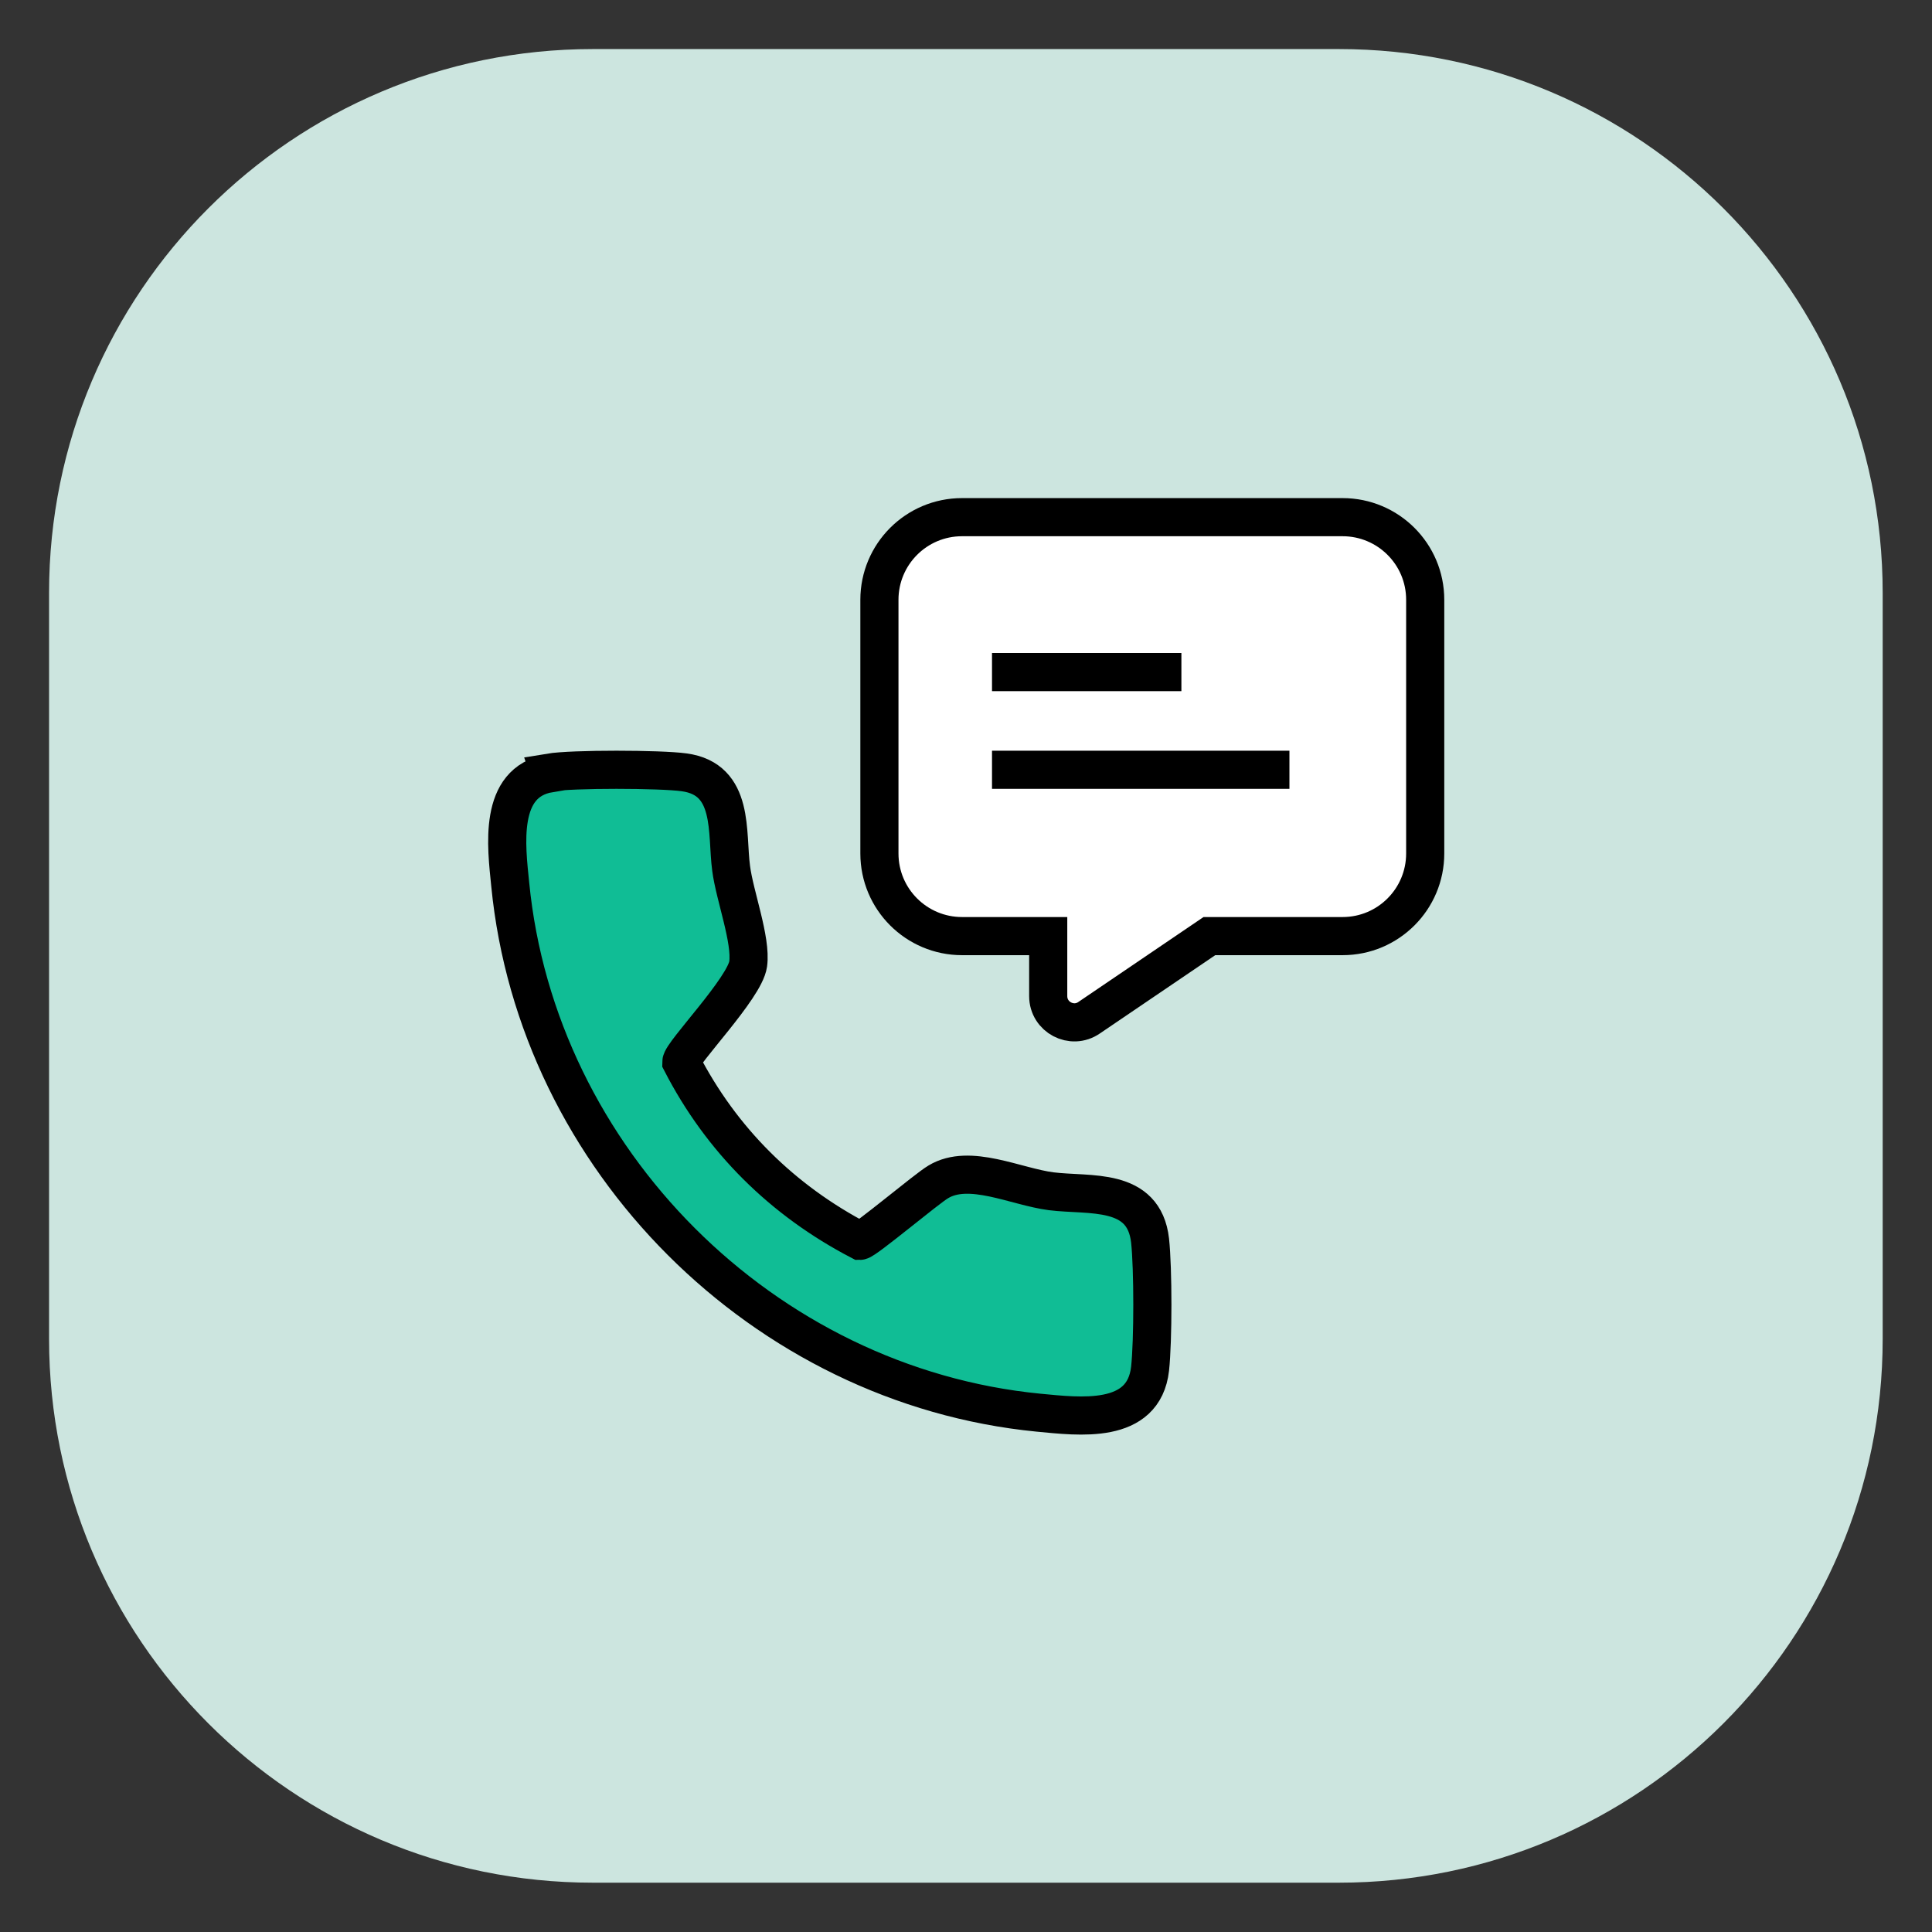<svg width="76" height="76" viewBox="0 0 76 76" fill="none" xmlns="http://www.w3.org/2000/svg">
<rect x="0" y="0" width="76" height="76" fill="#333333" stroke="none"/>
<path d="M52.67 1.93H23.32C11.506 1.93 1.93 11.506 1.93 23.32V52.67C1.93 64.483 11.506 74.06 23.32 74.06H52.67C64.483 74.06 74.06 64.483 74.06 52.67V23.32C74.06 11.506 64.483 1.93 52.67 1.93Z" fill="#CCE5DF"/>
<path d="M21.611 30.391C22.511 30.241 25.981 30.251 26.911 30.381C28.911 30.651 28.571 32.751 28.761 34.161C28.901 35.241 29.561 36.971 29.431 37.921C29.301 38.871 26.801 41.431 26.801 41.781C28.381 44.851 30.781 47.221 33.831 48.811C34.021 48.811 36.461 46.751 36.911 46.491C38.141 45.751 39.951 46.681 41.351 46.861C42.861 47.051 45.001 46.681 45.241 48.801C45.361 49.901 45.361 52.741 45.241 53.841C44.991 56.061 42.451 55.721 40.851 55.571C30.031 54.511 21.131 45.611 20.071 34.791C19.921 33.301 19.581 30.761 21.621 30.421L21.611 30.391Z" fill="#10BD95" stroke="black" stroke-width="1.5" stroke-miterlimit="10"/>
<path d="M52.814 20.344H37.844C36.044 20.344 34.594 21.804 34.594 23.594V33.574C34.594 35.374 36.054 36.824 37.844 36.824H41.234V39.184C41.234 40.014 42.164 40.504 42.844 40.034L47.574 36.824H52.814C54.614 36.824 56.064 35.364 56.064 33.574V23.594C56.064 21.794 54.604 20.344 52.814 20.344Z" fill="white" stroke="black" stroke-width="1.5" stroke-miterlimit="10"/>
<path d="M39.023 26.438H46.473" stroke="black" stroke-width="1.5" stroke-miterlimit="10"/>
<path d="M39.023 30.281H50.723" stroke="black" stroke-width="1.5" stroke-miterlimit="10"/>
</svg>
